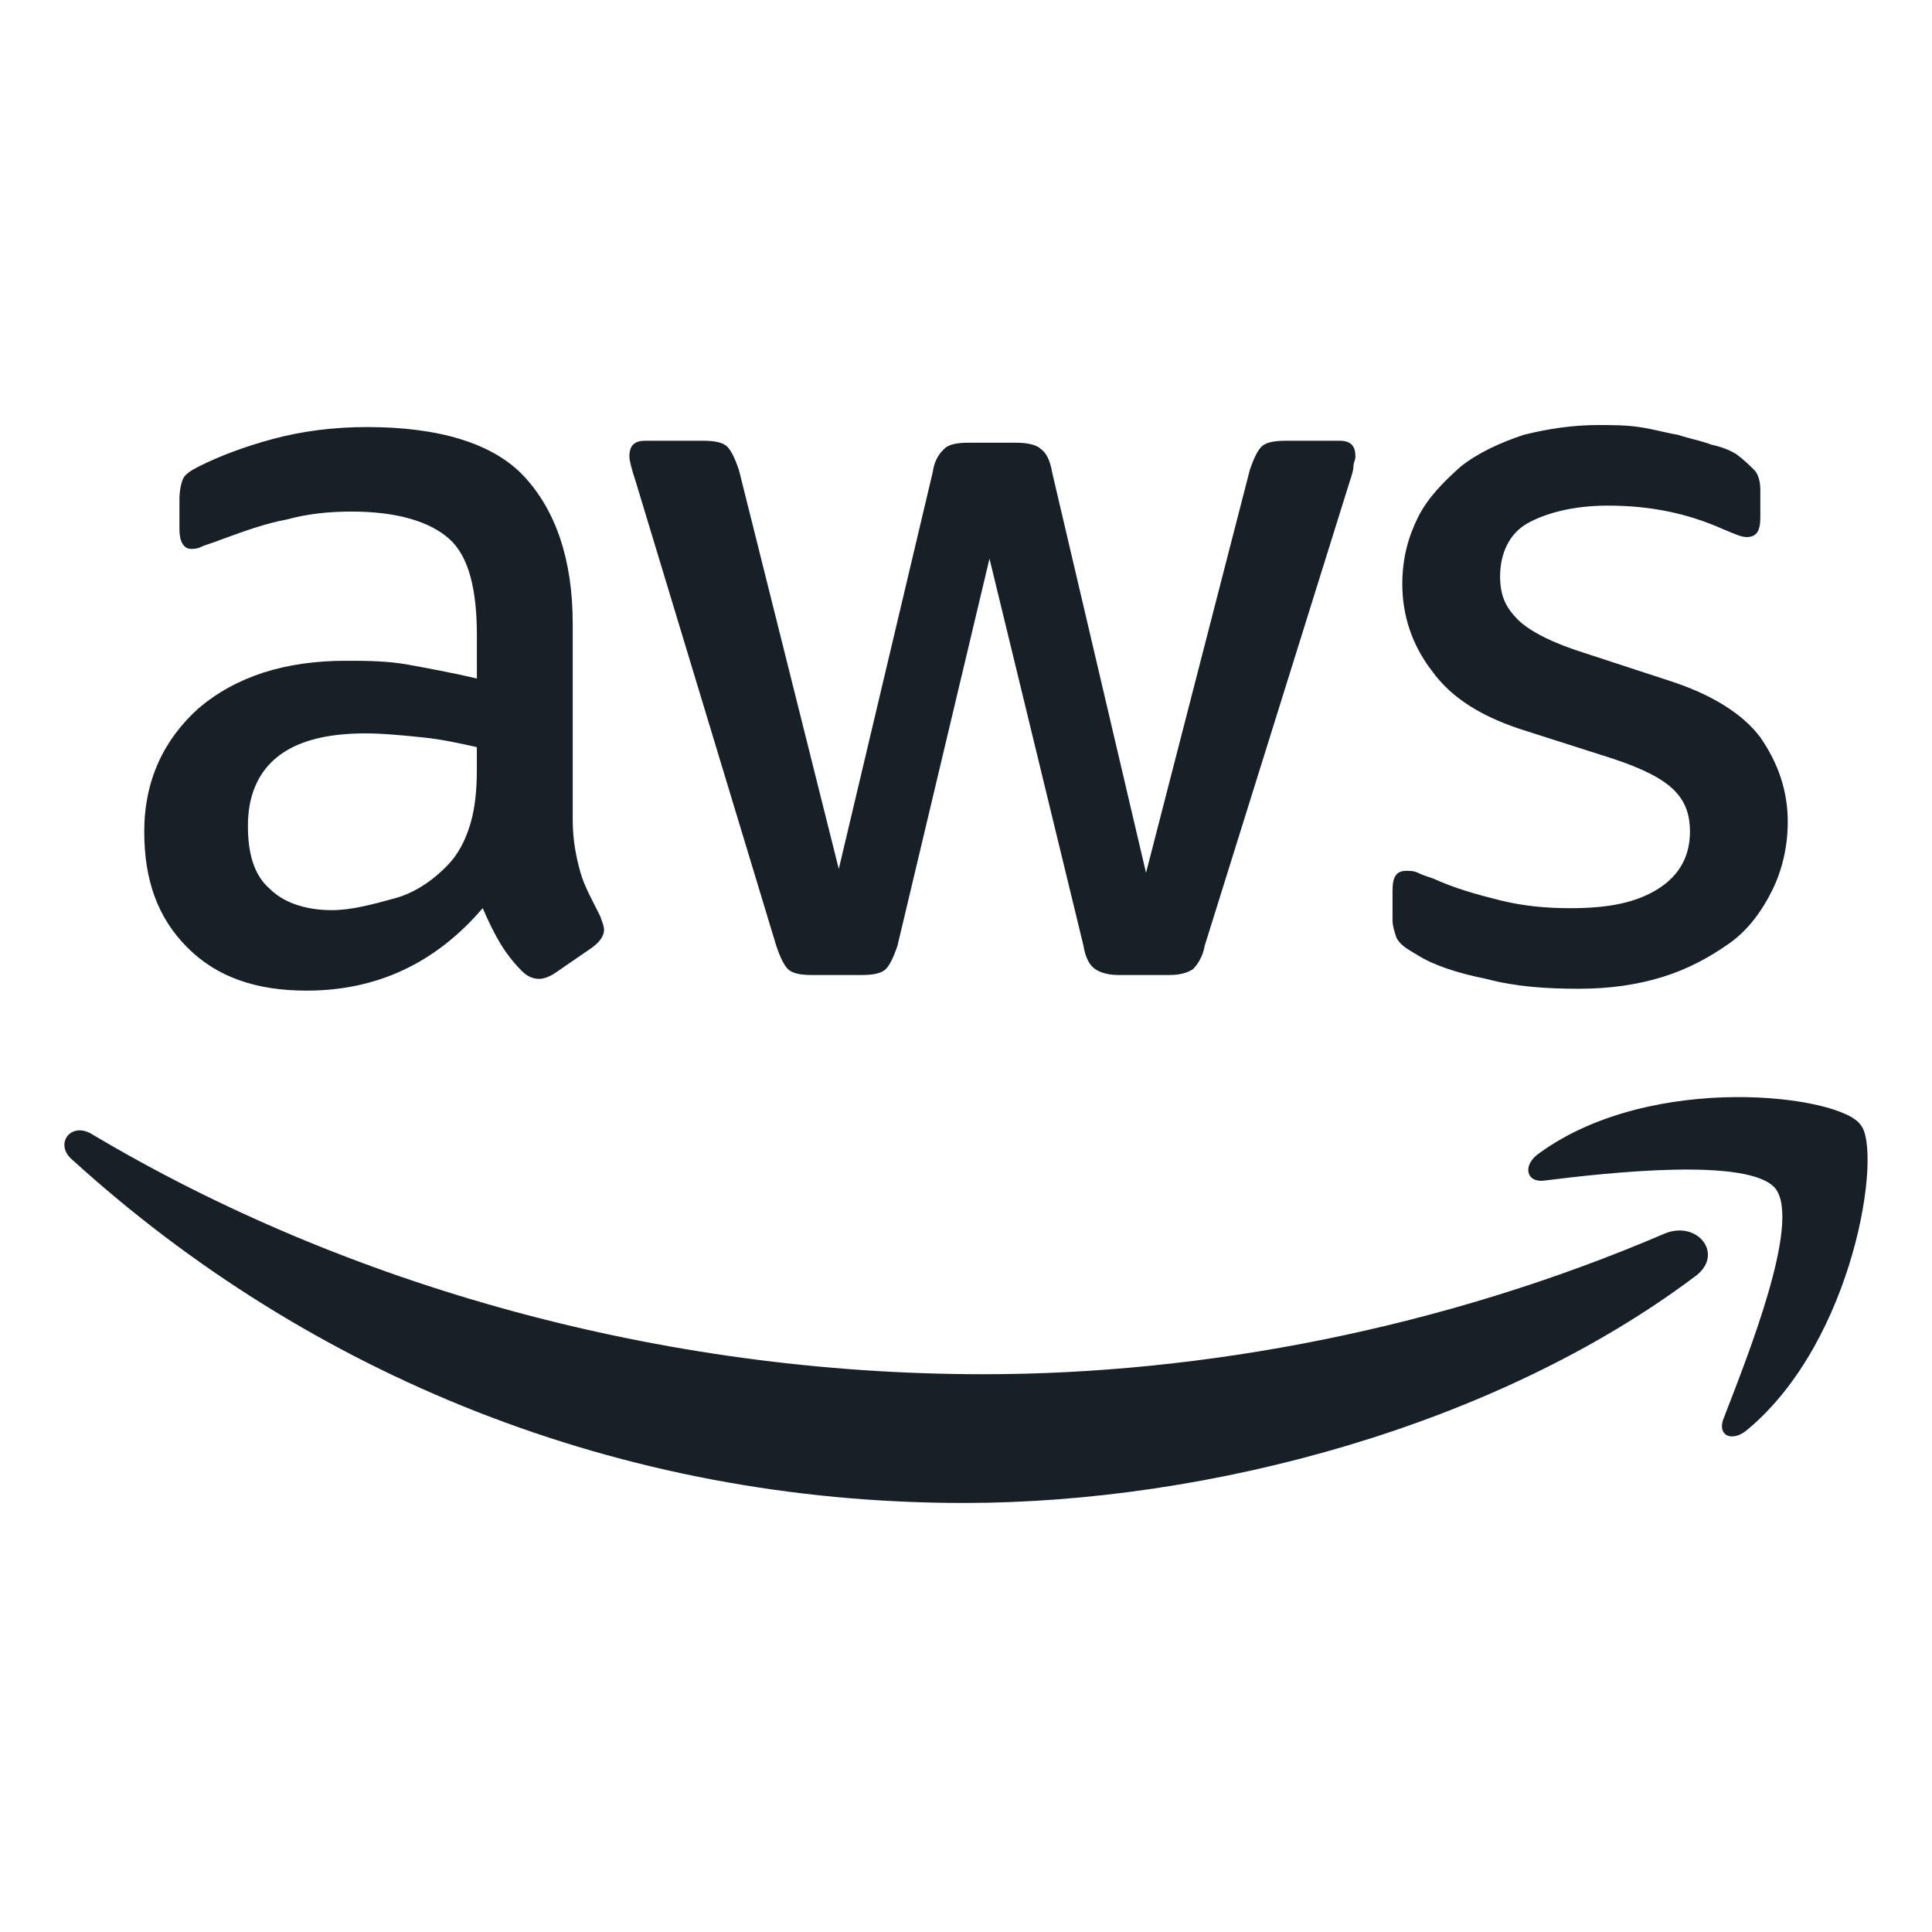 <svg width="300" height="300" viewBox="0 0 300 300" fill="none" xmlns="http://www.w3.org/2000/svg">
<path d="M220.181 148.346C222.613 149.872 226.254 151.093 230.814 152.008C235.374 153.229 240.231 153.534 245.095 153.534C249.96 153.534 254.208 152.924 258.16 151.703C262.113 150.482 265.449 148.651 268.489 146.515C271.529 144.379 273.657 141.327 275.169 138.284C276.689 135.232 277.601 131.578 277.601 127.611C277.601 122.729 276.081 118.464 273.345 114.497C270.609 110.835 265.753 107.792 259.064 105.656L245.999 101.383C241.135 99.857 237.494 98.026 235.67 96.195C233.846 94.364 232.934 92.533 232.934 89.49C232.934 85.828 234.454 82.784 237.19 81.258C239.927 79.733 244.175 78.512 249.647 78.512C256.328 78.512 262.104 79.733 267.569 82.174C269.089 82.784 270.305 83.395 271.217 83.395C272.737 83.395 273.345 82.479 273.345 80.343V76.071C273.345 74.85 273.041 73.629 272.433 73.019C271.825 72.409 270.913 71.493 269.697 70.578C268.785 69.967 267.265 69.357 265.744 69.052C264.224 68.441 262.4 68.136 260.576 67.526C258.752 67.221 256.624 66.61 254.504 66.305C252.375 66 250.247 66 248.127 66C244.175 66 240.231 66.61 236.582 67.526C232.934 68.746 229.598 70.272 226.862 72.409C224.125 74.85 221.693 77.291 220.181 80.335C218.661 83.386 217.749 86.735 217.749 90.702C217.749 95.585 219.269 100.154 222.309 104.121C225.35 108.394 230.206 111.437 237.199 113.573L250.568 117.846C255.128 119.372 258.16 120.898 259.984 122.729C261.808 124.56 262.417 126.696 262.417 129.129C262.417 132.791 260.896 135.834 257.552 137.971C254.208 140.107 249.96 141.022 243.879 141.022C240.231 141.022 236.591 140.717 232.942 139.802C229.294 138.886 225.958 137.971 222.613 136.445C221.701 136.14 220.789 135.834 220.181 135.529C219.573 135.224 218.965 135.224 218.357 135.224C216.837 135.224 216.229 136.14 216.229 138.276V142.853C216.229 143.769 216.533 144.684 216.837 145.6C217.445 146.82 218.661 147.431 220.181 148.346ZM63.41 103.214C60.065 102.604 56.729 102.604 53.689 102.604C44.272 102.604 36.68 105.045 30.903 109.92C25.431 114.802 22.398 121.203 22.398 129.129C22.398 136.75 24.527 142.548 29.079 147.117C33.639 151.695 39.712 153.823 47.608 153.823C58.545 153.823 67.658 149.55 74.954 141.014C75.866 143.15 76.778 144.981 77.691 146.507C78.603 148.033 79.819 149.559 81.035 150.779C81.947 151.695 82.859 152 83.771 152C84.379 152 85.291 151.695 86.203 151.085L91.972 147.117C93.188 146.202 93.796 145.286 93.796 144.371C93.796 143.761 93.492 143.15 93.188 142.235C91.972 139.793 90.756 137.657 90.147 135.529C89.54 133.393 88.931 130.646 88.931 127.298V96.806C88.931 86.743 86.195 79.122 81.339 73.934C76.475 68.746 67.97 66.313 57.033 66.313C51.865 66.313 47.008 66.924 42.448 68.144C37.888 69.365 33.943 70.891 30.903 72.417C29.687 73.027 28.775 73.638 28.471 74.248C28.167 74.858 27.863 76.079 27.863 77.605V82.182C27.863 84.013 28.471 85.234 29.687 85.234C29.991 85.234 30.599 85.234 31.207 84.929C31.815 84.624 33.031 84.318 34.551 83.708C37.896 82.487 41.232 81.267 44.576 80.656C47.92 79.741 51.257 79.436 54.601 79.436C61.585 79.436 66.754 80.962 69.794 83.708C72.834 86.455 74.05 91.634 74.05 98.653V105.359C70.09 104.435 66.754 103.825 63.41 103.214ZM74.042 119.685C74.042 122.737 73.738 125.475 73.13 127.611C72.522 129.747 71.61 131.884 70.09 133.706C67.658 136.453 64.617 138.589 61.281 139.496C57.937 140.412 54.601 141.327 51.561 141.327C47.304 141.327 43.968 140.107 41.84 137.971C39.408 135.834 38.496 132.477 38.496 128.213C38.496 123.636 40.016 119.982 43.056 117.541C46.096 115.099 50.648 113.879 56.729 113.879C59.465 113.879 62.497 114.184 65.538 114.489C68.578 114.794 71.306 115.404 74.042 116.015V119.685ZM120.526 146.82C121.134 148.651 121.742 149.872 122.35 150.482C122.958 151.093 124.174 151.398 125.998 151.398H133.895C135.719 151.398 136.935 151.093 137.543 150.482C138.151 149.872 138.759 148.651 139.367 146.82L153.648 86.743L168.233 146.82C168.538 148.651 169.146 149.872 170.058 150.482C170.97 151.093 172.186 151.398 173.706 151.398H181.603C183.123 151.398 184.339 151.093 185.251 150.482C185.859 149.872 186.771 148.651 187.075 146.82L209.557 74.85C209.861 73.934 210.165 73.019 210.165 72.409C210.165 71.798 210.469 71.493 210.469 70.883C210.469 69.357 209.861 68.441 208.037 68.441H199.532C197.708 68.441 196.492 68.746 195.884 69.357C195.276 69.967 194.668 71.188 194.059 73.019L177.954 135.529L163.369 73.324C163.065 71.493 162.457 70.272 161.545 69.662C160.937 69.052 159.417 68.746 157.897 68.746H150.304C148.48 68.746 147.264 69.052 146.656 69.662C146.048 70.272 145.136 71.188 144.832 73.324L130.246 134.927L114.749 73.019C114.141 71.188 113.533 69.967 112.925 69.357C112.317 68.746 111.101 68.441 109.277 68.441H100.164C98.644 68.441 97.732 69.052 97.732 70.883C97.732 71.493 98.036 72.714 98.644 74.545C98.652 74.553 120.526 146.82 120.526 146.82Z" fill="#172027"/>
<path d="M258.485 191.552C224.047 206.318 186.864 213.389 152.73 213.389C102.441 213.389 53.685 199.546 14.367 176.17C11.012 174.015 8.275 177.709 11.317 180.171C47.89 213.389 96.036 233.38 149.68 233.38C187.779 233.38 232.273 221.384 263.052 198.315C267.94 194.937 263.67 189.397 258.485 191.552Z" fill="#172027"/>
<path d="M239.101 179.004C236.331 180.859 236.947 183.641 239.717 183.332C249.557 182.095 271.7 179.622 275.701 184.568C279.702 189.823 271.392 210.517 267.707 220.091C266.476 222.873 268.938 224.11 271.4 221.946C288.012 208.044 292.312 178.703 288.927 174.685C285.849 170.048 256.636 166.339 239.101 179.004Z" fill="#172027"/>
</svg>
